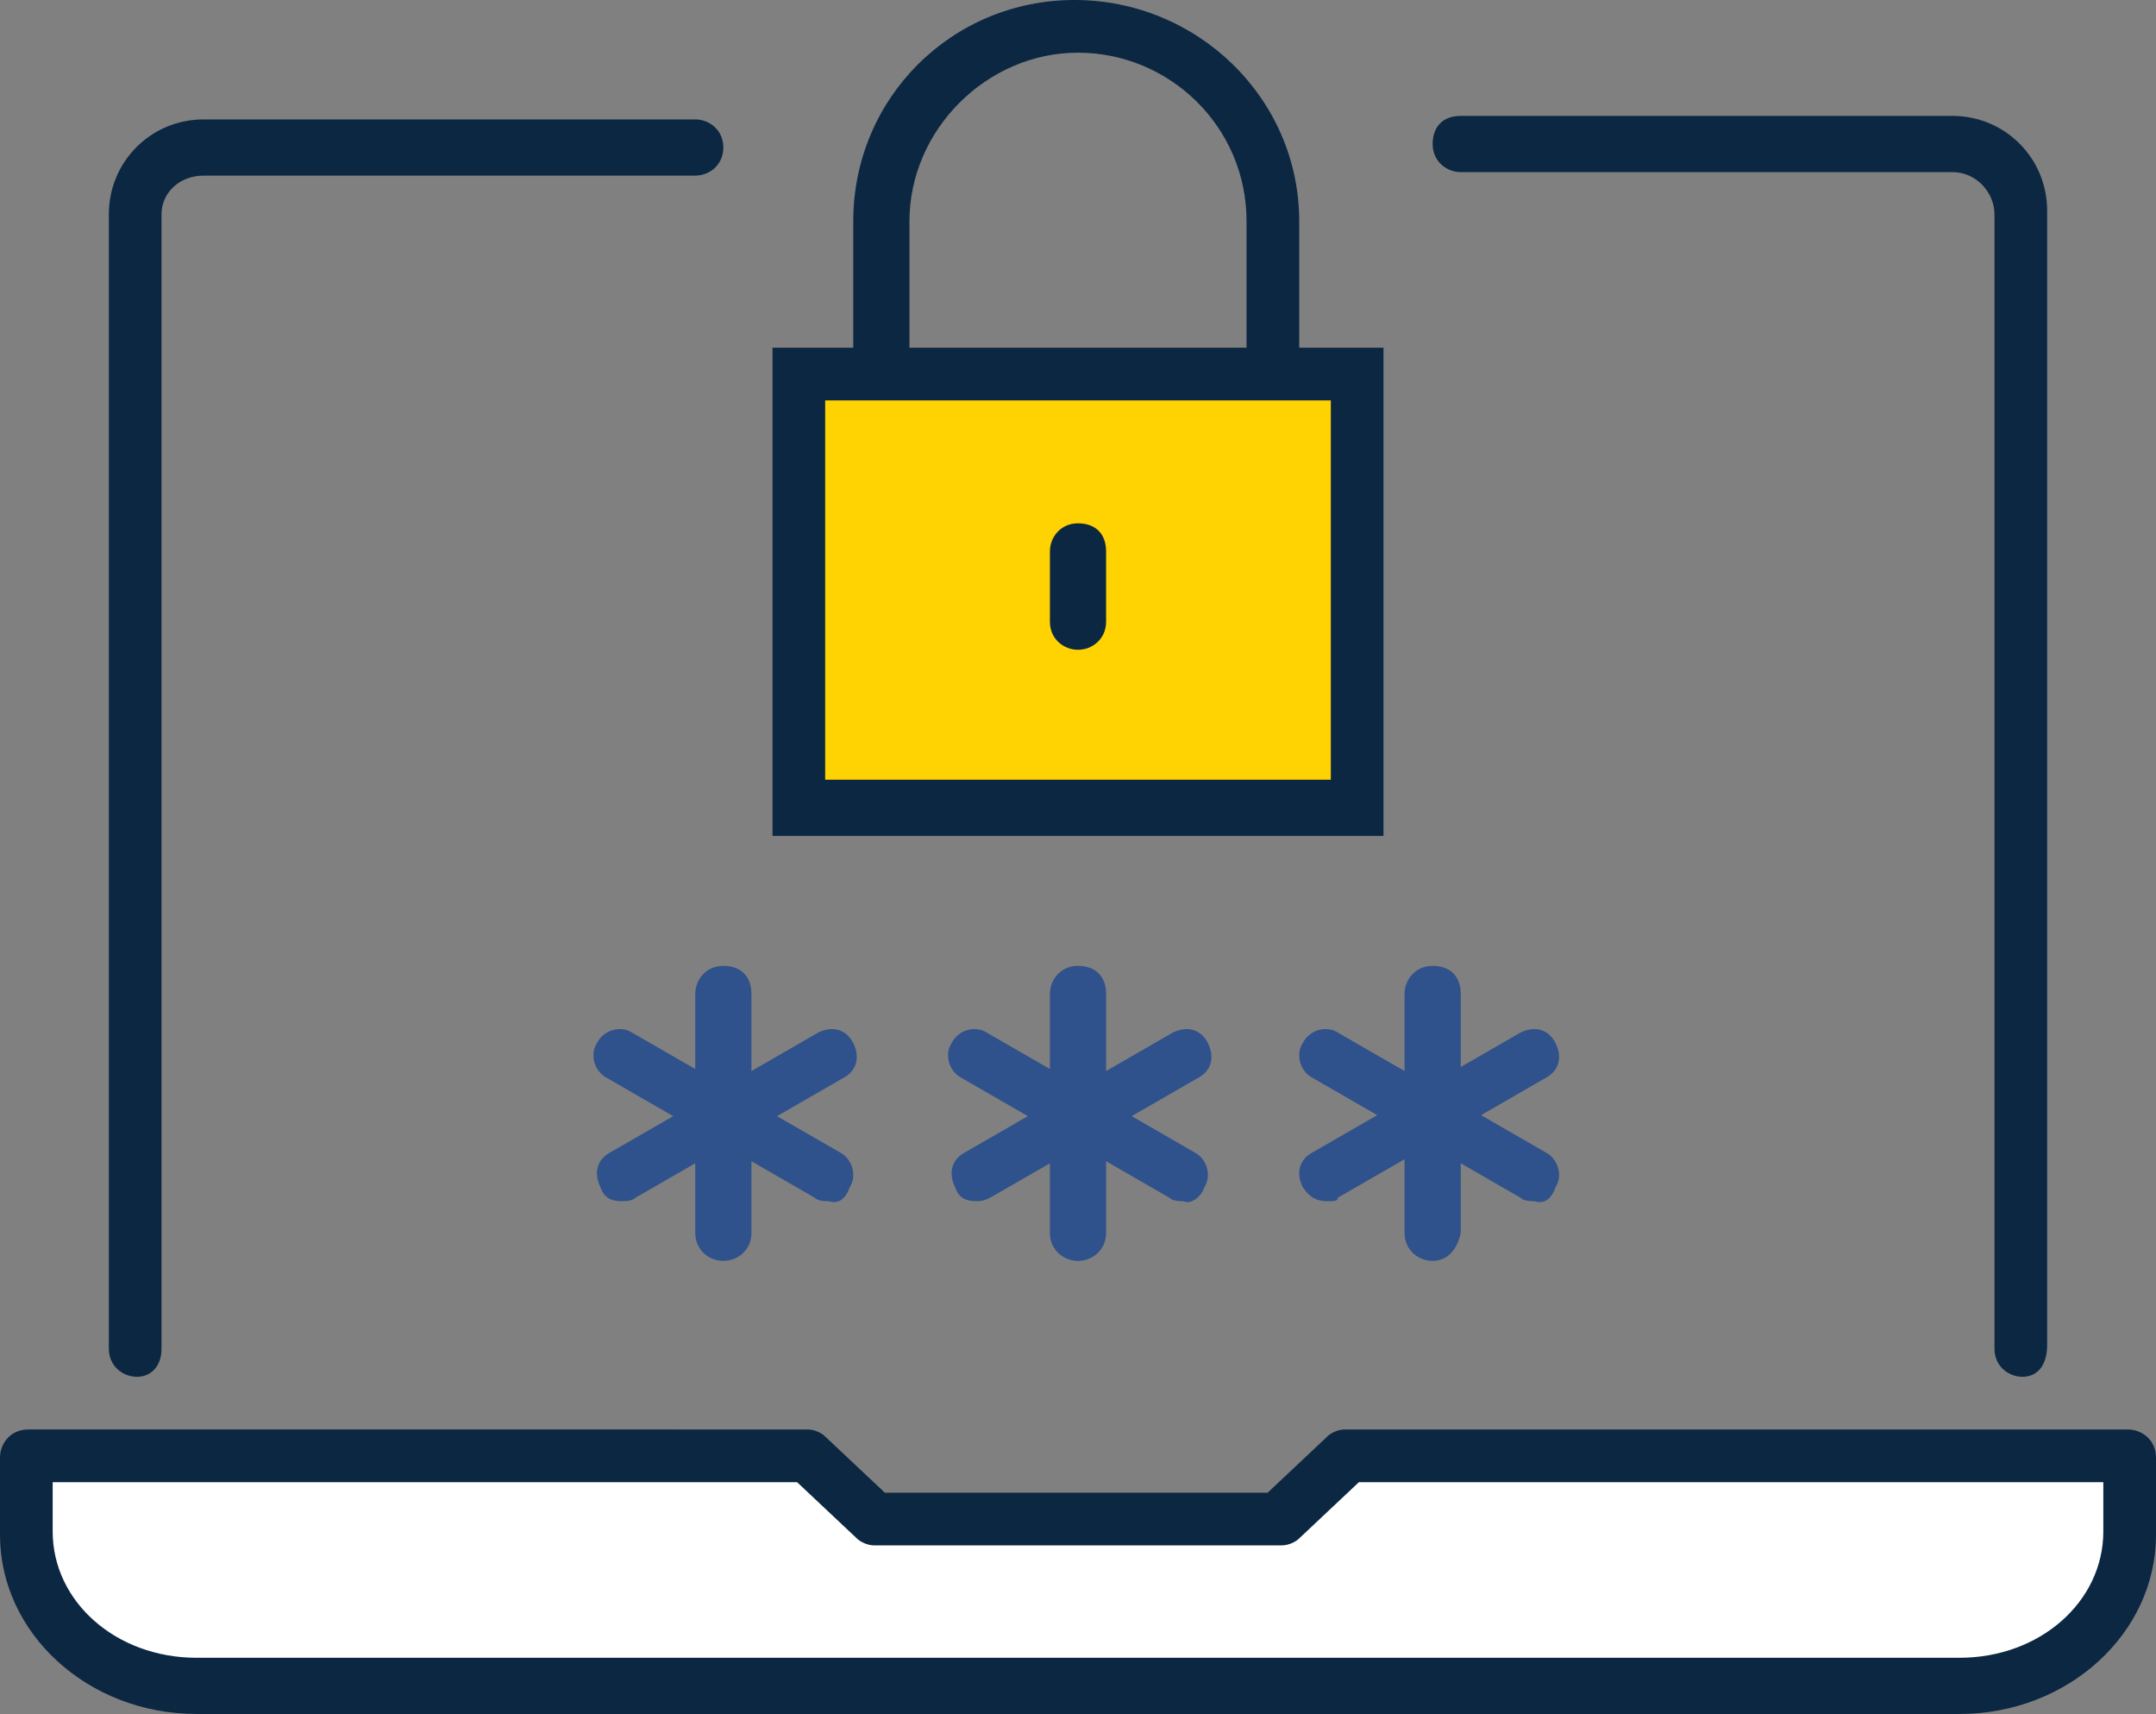 <?xml version="1.0" encoding="utf-8"?>
<!-- Generator: Adobe Illustrator 28.1.0, SVG Export Plug-In . SVG Version: 6.00 Build 0)  -->
<svg version="1.1" id="Layer_2_00000034795632221929148460000002877060255719036836_"
	 xmlns="http://www.w3.org/2000/svg" xmlns:xlink="http://www.w3.org/1999/xlink" x="0px" y="0px" viewBox="0 0 61.4 48.8"
	 style="enable-background:new 0 0 61.4 48.8;" xml:space="preserve">
<rect x="0" y="0" width="61.4" height="48.8" fill="#808080" stroke="none"/>
<style type="text/css">
	.st0{fill:#2F518C;}
	.st1{fill:#FFFFFF;}
	.st2{fill:#0C2742;}
	.st3{fill:#FFD202;}
</style>
<g id="Layer_1-2">
	<g>
		<g>
			<path class="st0" d="M20.6,35.9c-0.4,0-0.8-0.3-0.8-0.8v-6.8c0-0.4,0.3-0.8,0.8-0.8s0.8,0.3,0.8,0.8v6.8
				C21.4,35.6,21,35.9,20.6,35.9z"/>
			<path class="st0" d="M17.7,34.2c-0.3,0-0.5-0.1-0.6-0.4c-0.2-0.4-0.1-0.8,0.3-1l5.9-3.4c0.4-0.2,0.8-0.1,1,0.3
				c0.2,0.4,0.1,0.8-0.3,1l-5.9,3.4C18,34.2,17.8,34.2,17.7,34.2L17.7,34.2z"/>
			<path class="st0" d="M23.6,34.2c-0.1,0-0.3,0-0.4-0.1l-5.9-3.4c-0.4-0.2-0.5-0.7-0.3-1c0.2-0.4,0.7-0.5,1-0.3l5.9,3.4
				c0.4,0.2,0.5,0.7,0.3,1C24.1,34.1,23.9,34.3,23.6,34.2L23.6,34.2z"/>
			<path class="st0" d="M30.7,35.9c-0.4,0-0.8-0.3-0.8-0.8v-6.8c0-0.4,0.3-0.8,0.8-0.8s0.8,0.3,0.8,0.8v6.8
				C31.5,35.6,31.1,35.9,30.7,35.9z"/>
			<path class="st0" d="M27.8,34.2c-0.3,0-0.5-0.1-0.6-0.4c-0.2-0.4-0.1-0.8,0.3-1l5.9-3.4c0.4-0.2,0.8-0.1,1,0.3
				c0.2,0.4,0.1,0.8-0.3,1l-5.9,3.4C28,34.2,27.9,34.2,27.8,34.2L27.8,34.2z"/>
			<path class="st0" d="M33.7,34.2c-0.1,0-0.3,0-0.4-0.1l-5.9-3.4c-0.4-0.2-0.5-0.7-0.3-1c0.2-0.4,0.7-0.5,1-0.3l5.9,3.4
				c0.4,0.2,0.5,0.7,0.3,1C34.2,34.1,33.9,34.3,33.7,34.2L33.7,34.2z"/>
			<path class="st0" d="M40.8,35.9c-0.4,0-0.8-0.3-0.8-0.8v-6.8c0-0.4,0.3-0.8,0.8-0.8s0.8,0.3,0.8,0.8v6.8
				C41.5,35.6,41.2,35.9,40.8,35.9z"/>
			<path class="st0" d="M37.8,34.2c-0.3,0-0.5-0.1-0.7-0.4c-0.2-0.4-0.1-0.8,0.3-1l5.9-3.4c0.4-0.2,0.8-0.1,1,0.3
				c0.2,0.4,0.1,0.8-0.3,1l-5.9,3.4C38.1,34.2,38,34.2,37.8,34.2L37.8,34.2z"/>
			<path class="st0" d="M43.7,34.2c-0.1,0-0.3,0-0.4-0.1l-5.9-3.4c-0.4-0.2-0.5-0.7-0.3-1c0.2-0.4,0.7-0.5,1-0.3l5.9,3.4
				c0.4,0.2,0.5,0.7,0.3,1C44.2,34.1,44,34.3,43.7,34.2L43.7,34.2z"/>
		</g>
		<g>
			<path class="st1" d="M38.4,41.5l-2,1.8H25l-2-1.8H0.8v2.2c0,2.4,2.2,4.4,4.9,4.4h50.2c2.7,0,4.9-2,4.9-4.4v-2.2H38.4z"/>
			<path class="st2" d="M55.8,48.8H5.6c-3.1,0-5.6-2.3-5.6-5.1v-2.2c0-0.4,0.3-0.8,0.8-0.8H23c0.2,0,0.4,0.1,0.5,0.2l1.7,1.6h10.9
				l1.7-1.6c0.1-0.1,0.3-0.2,0.5-0.2h22.3c0.4,0,0.8,0.3,0.8,0.8v2.2C61.4,46.5,58.9,48.8,55.8,48.8L55.8,48.8z M1.5,42.2v1.4
				c0,2,1.8,3.6,4.1,3.6h50.2c2.3,0,4.1-1.6,4.1-3.6v-1.4H38.7L37,43.8c-0.1,0.1-0.3,0.2-0.5,0.2H24.9c-0.2,0-0.4-0.1-0.5-0.2
				l-1.7-1.6H1.5z"/>
		</g>
		<path class="st2" d="M57.6,39.2c-0.4,0-0.8-0.3-0.8-0.8V6.1c0-0.6-0.5-1.2-1.2-1.2h-14c-0.4,0-0.8-0.3-0.8-0.8s0.3-0.8,0.8-0.8h14
			c1.5,0,2.7,1.2,2.7,2.7v32.3C58.3,38.9,58,39.2,57.6,39.2z"/>
		<path class="st2" d="M3.9,39.2c-0.4,0-0.8-0.3-0.8-0.8V6.1c0-1.5,1.2-2.7,2.7-2.7h14c0.4,0,0.8,0.3,0.8,0.8S20.2,5,19.8,5h-14
			C5.1,5,4.6,5.5,4.6,6.1v32.3C4.6,38.9,4.3,39.2,3.9,39.2z"/>
		<g>
			<g>
				<rect x="22.8" y="10.6" class="st3" width="15.9" height="12.4"/>
				<path class="st2" d="M39.4,23.8H22V9.9h17.4V23.8z M23.5,22.2h14.4V11.4H23.5V22.2z"/>
			</g>
			<path class="st2" d="M36.3,11.1c-0.4,0-0.8-0.3-0.8-0.8v-4c0-2.7-2.2-4.8-4.8-4.8s-4.8,2.2-4.8,4.8v4c0,0.4-0.3,0.8-0.8,0.8
				s-0.8-0.3-0.8-0.8v-4c0-3.5,2.8-6.3,6.3-6.3S37,2.8,37,6.3v4C37,10.8,36.7,11.1,36.3,11.1z"/>
			<path class="st2" d="M30.7,18.5c-0.4,0-0.8-0.3-0.8-0.8v-2c0-0.4,0.3-0.8,0.8-0.8s0.8,0.3,0.8,0.8v2
				C31.5,18.2,31.1,18.5,30.7,18.5z"/>
		</g>
	</g>
</g>
</svg>
